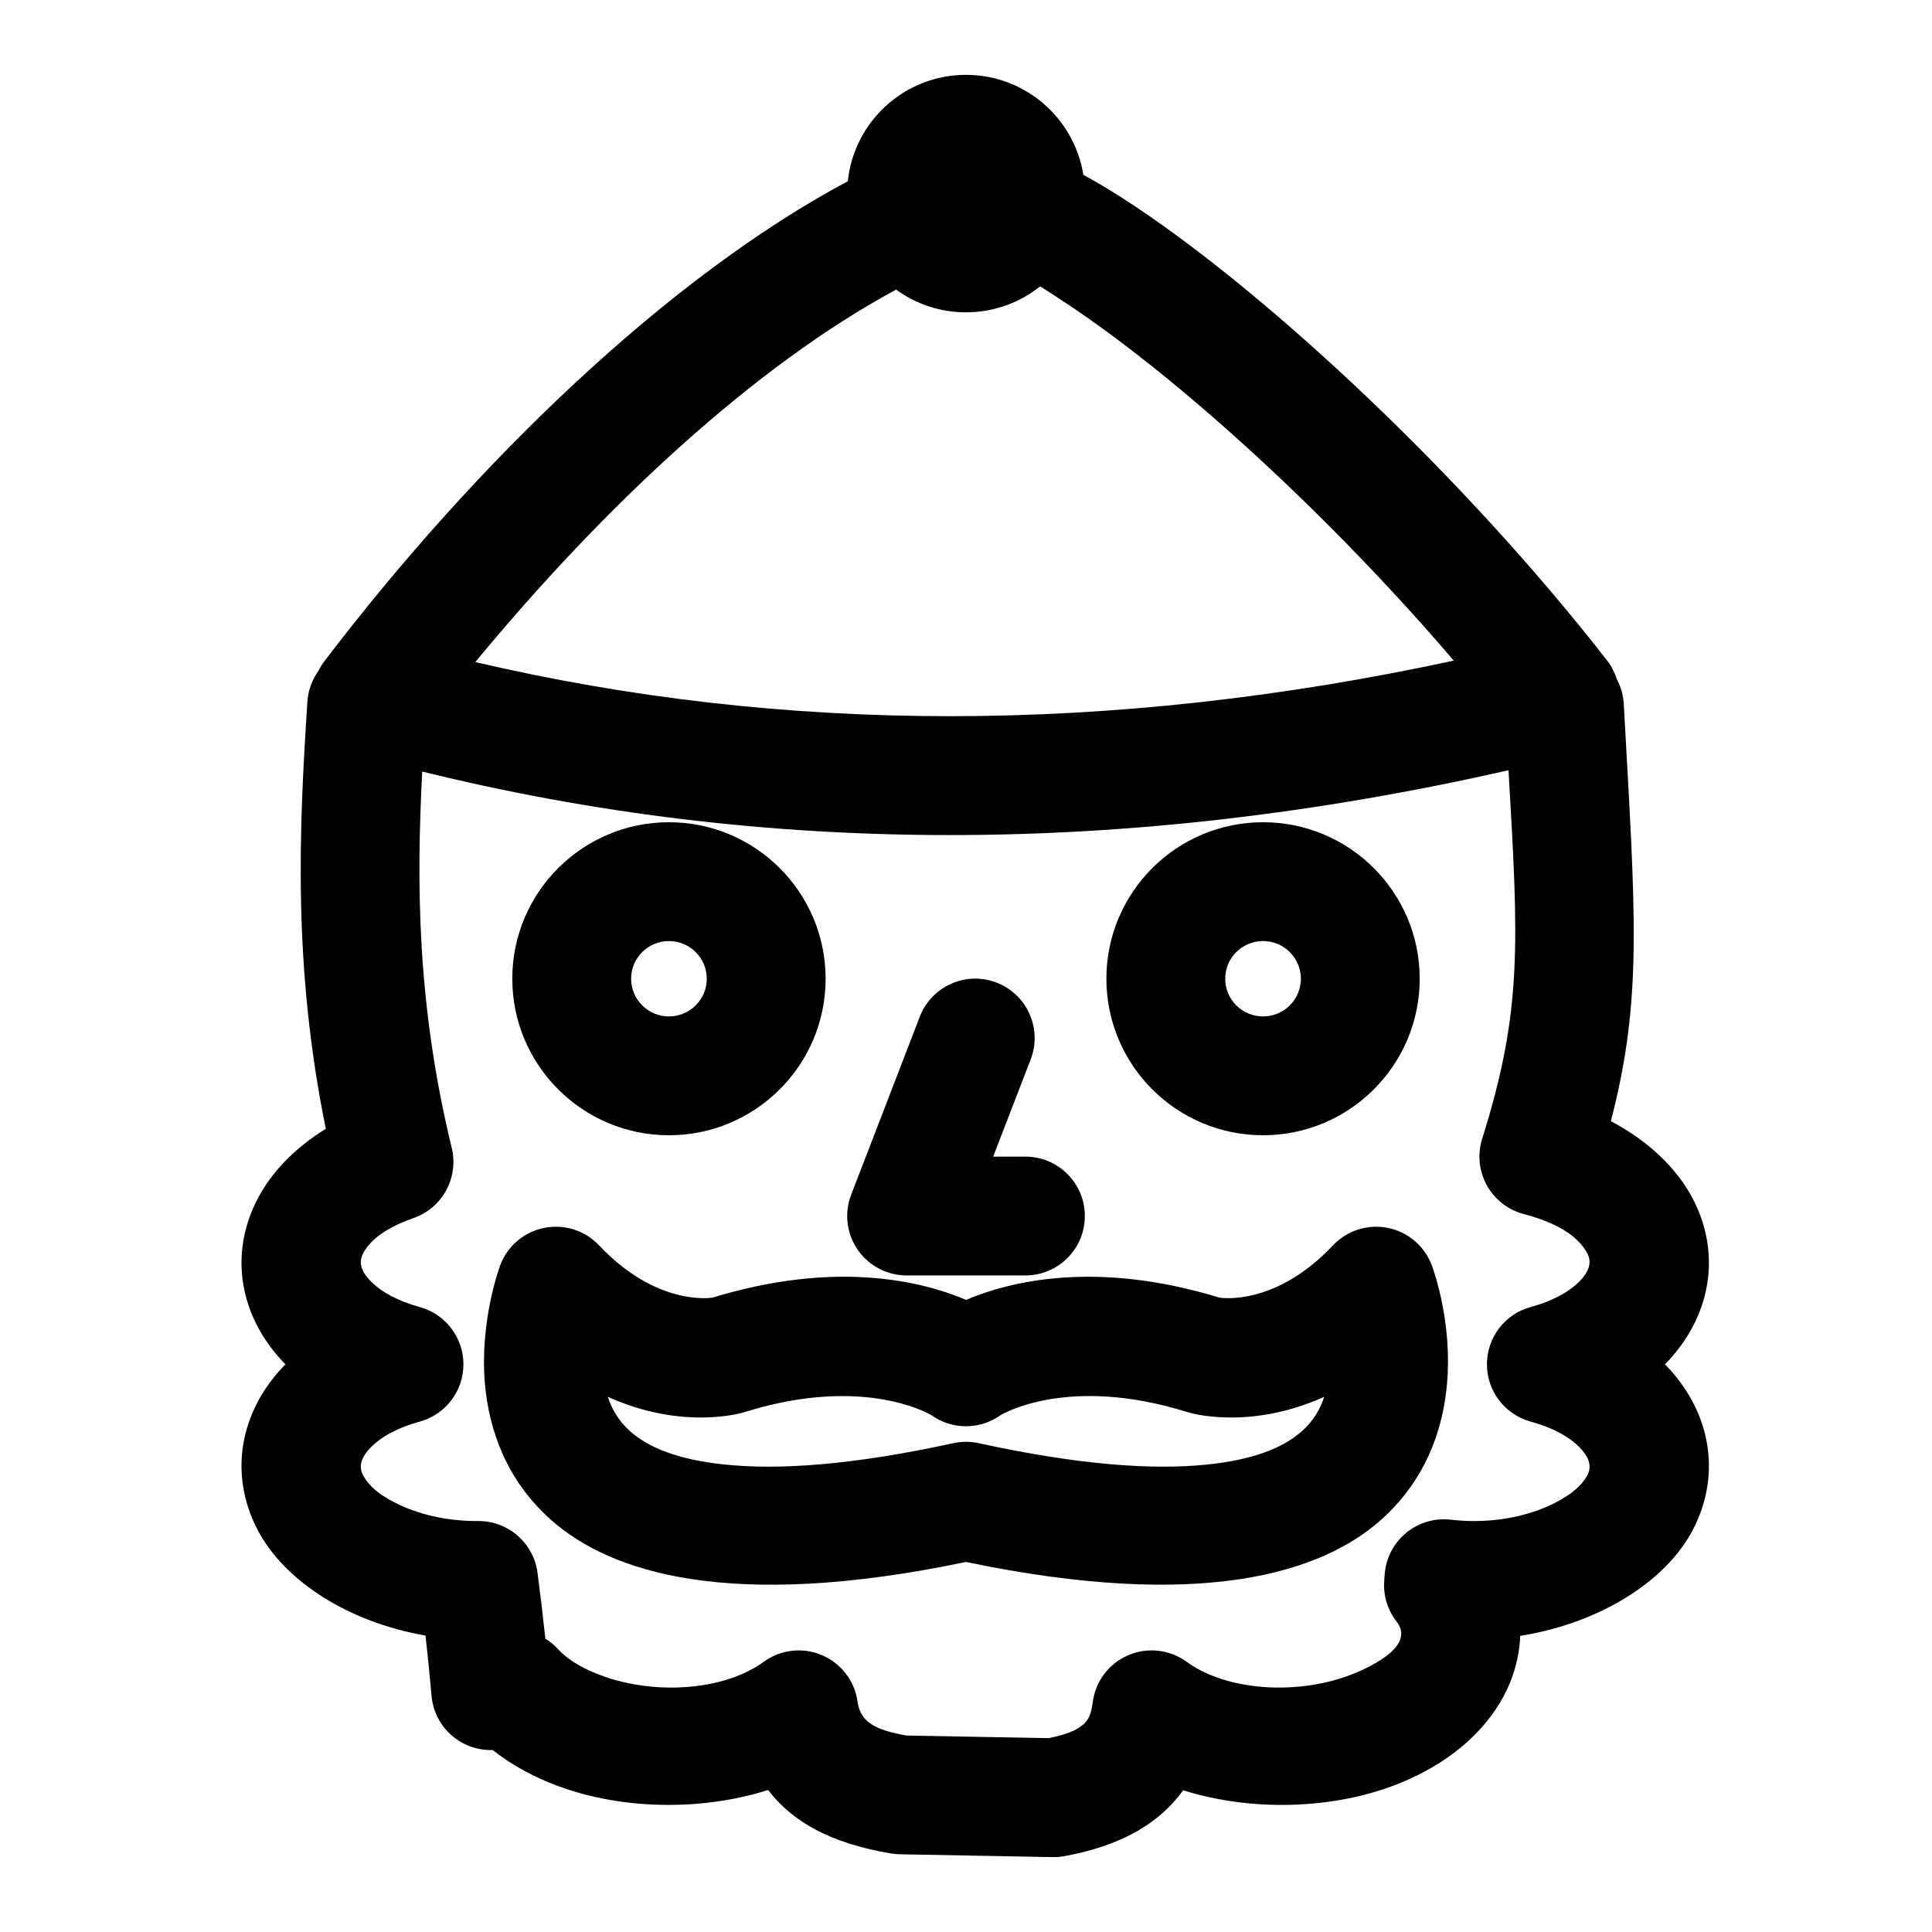 <?xml version="1.0" encoding="UTF-8"?>
<!-- Uploaded to: SVG Repo, www.svgrepo.com, Generator: SVG Repo Mixer Tools -->
<svg fill="#000000" width="800px" height="800px" version="1.1" viewBox="144 144 512 512" xmlns="http://www.w3.org/2000/svg">
 <g fill-rule="evenodd">
  <path d="m478.72 361.9c-22.922 0-41.516 18.594-41.516 41.469 0 22.891 18.594 41.484 41.516 41.484s41.516-18.594 41.516-41.484c0-22.875-18.594-41.469-41.516-41.469zm0 31.488c5.527 0 10.027 4.473 10.027 9.98 0 5.527-4.504 9.996-10.027 9.996-5.527 0-10.027-4.473-10.027-9.996 0-5.512 4.504-9.98 10.027-9.98z"/>
  <path d="m321.28 361.9c-22.922 0-41.516 18.594-41.516 41.469 0 22.891 18.594 41.484 41.516 41.484s41.516-18.594 41.516-41.484c0-22.875-18.594-41.469-41.516-41.469zm0 31.488c5.527 0 10.027 4.473 10.027 9.98 0 5.527-4.504 9.996-10.027 9.996-5.527 0-10.027-4.473-10.027-9.996 0-5.512 4.504-9.98 10.027-9.98z"/>
  <path d="m407.2 450.52h8.551c8.691 0 15.742 7.055 15.742 15.742 0 8.691-7.055 15.742-15.742 15.742h-31.488c-5.195 0-10.043-2.566-12.988-6.832-2.93-4.281-3.574-9.73-1.699-14.578l18.184-47.168c3.133-8.109 12.25-12.156 20.355-9.02 8.109 3.133 12.156 12.25 9.02 20.355z"/>
  <path d="m368.68 192.02c1.637-15.824 15.035-28.184 31.316-28.184 15.68 0 28.703 11.477 31.094 26.48 4.41 2.426 9.055 5.242 13.887 8.469 36.652 24.527 87.379 72.027 124.88 120.21 1.18 1.512 2.047 3.195 2.598 4.961 1.07 1.984 1.73 4.219 1.859 6.598 3.102 56.238 5.039 77.918-3.418 110.57 9.887 5.211 17.602 12.5 21.867 20.844 7.574 14.832 4.488 31.363-7.527 43.594 12.012 12.234 15.098 28.781 7.527 43.594-7.227 14.137-25.238 25.098-45.895 28.371-0.141 4.109-1.039 8.203-2.629 12.219-3.871 9.652-12.453 19.145-26.246 25.504-18.359 8.484-41.785 9.07-60.441 3.195-1.227 1.684-2.598 3.289-4.141 4.801-5.777 5.637-14.297 10.266-27.379 12.66-1.023 0.188-2.062 0.27-3.117 0.25l-40.43-0.754c-0.77-0.016-1.527-0.078-2.281-0.203-16.359-2.707-25.93-8.566-31.867-15.855l-0.77-0.977c-18.703 5.953-42.258 5.398-60.691-3.117-4.707-2.172-8.816-4.723-12.328-7.477-8.328 0.27-15.461-6.016-16.184-14.375-0.473-5.414-1.008-10.738-1.605-15.965-20.215-3.481-37.535-14.375-44.633-28.277-7.59-14.816-4.504-31.363 7.512-43.594-12.012-12.234-15.098-28.766-7.512-43.594 3.731-7.305 10.059-13.809 18.215-18.812-8.785-43.203-7.086-79.27-4.879-113.2 0.203-3.086 1.273-5.887 2.961-8.219 0.441-0.914 0.992-1.793 1.621-2.613 40.461-53.074 91.285-101.83 138.64-127.1zm175.09 156.1c-101.6 23.066-197.51 22.641-287.88 0.348-1.527 29.676-1.418 61.73 7.824 99.738 1.906 7.871-2.457 15.902-10.094 18.578-5.934 2.094-11.18 5.039-13.461 9.508-1.324 2.566-0.031 5.102 2.031 7.195 3.039 3.086 7.574 5.398 13.004 6.879 6.863 1.859 11.617 8.094 11.617 15.191 0 7.117-4.754 13.336-11.617 15.191-5.434 1.48-9.965 3.793-13.004 6.894-2.062 2.094-3.352 4.629-2.031 7.195 1.812 3.559 5.621 6.094 10.027 8.109 5.984 2.738 13.195 4.203 20.531 4.141 7.934-0.047 14.672 5.809 15.727 13.68 0.754 5.715 1.449 11.539 2.078 17.492 1.211 0.754 2.348 1.668 3.336 2.754 1.984 2.188 4.785 4.062 8.219 5.652 14.719 6.801 35.016 5.953 46.305-2.266 4.473-3.258 10.328-3.938 15.414-1.777 5.102 2.156 8.691 6.832 9.461 12.312 0.77 5.543 4.801 7.543 13.02 9.004l37.566 0.691c4.359-0.867 7.527-1.938 9.555-3.922 1.527-1.496 1.906-3.527 2.219-5.777 0.754-5.481 4.344-10.156 9.445-12.312 5.086-2.156 10.941-1.48 15.414 1.777 11.289 8.219 31.582 9.07 46.305 2.266 7.527-3.481 13.16-7.996 9.32-12.941-2.379-3.039-3.543-6.863-3.273-10.723 0.031-0.598 0.078-1.195 0.125-1.777 0.316-4.281 2.363-8.25 5.684-10.988 3.305-2.738 7.59-4 11.855-3.496 9.918 1.164 20.074-0.551 27.789-4.566 3.684-1.922 6.848-4.234 8.438-7.336 1.309-2.566 0.016-5.102-2.047-7.195-3.039-3.102-7.559-5.414-13.004-6.894-6.863-1.859-11.617-8.078-11.617-15.191 0-7.102 4.754-13.336 11.617-15.191 5.449-1.48 9.965-3.793 13.004-6.879 2.062-2.094 3.352-4.629 2.047-7.195-2.738-5.352-9.477-8.598-16.941-10.562-4.156-1.102-7.684-3.856-9.762-7.621-2.062-3.762-2.519-8.219-1.227-12.312 10.707-34.086 9.652-51.75 6.977-97.676zm-124.12-128.23c-5.383 4.297-12.219 6.879-19.648 6.879-6.926 0-13.32-2.234-18.516-6.016-37.645 20.277-77.367 57.34-111.52 98.699 81.648 19.082 168.05 19.301 259.3-0.379-32.875-38.445-72.172-74.281-101.8-94.102-2.738-1.828-5.352-3.543-7.824-5.086z"/>
  <path d="m467.15 487.88c0.723 0.125 14.988 2.188 30.086-13.84 3.731-3.953 9.242-5.715 14.578-4.629 5.32 1.07 9.73 4.816 11.637 9.918 0 0 3.856 10.094 4.25 23.176 0.441 14.199-3.227 31.473-17.871 44.414-15.777 13.918-47.469 24.027-109.83 11.02-62.566 13.066-94.258 2.832-110-11.18-11.793-10.5-16.422-23.805-17.492-36.117-1.449-16.781 4.047-31.316 4.047-31.316 1.906-5.102 6.312-8.848 11.637-9.918 5.336-1.086 10.848 0.676 14.578 4.629 15.098 16.027 29.379 13.965 30.102 13.84 32.637-9.98 55.434-4.359 67.148 0.598 11.617-4.914 34.418-10.598 67.133-0.598zm27.773 26.293c-20.246 9.133-36.086 4.094-36.086 4.094l-0.52-0.156c-30.969-9.59-48.336 0.379-49.309 1.023l-0.062 0.047c-5.449 3.762-12.66 3.715-18.059-0.109 0 0-17.398-10.801-49.199-0.961-0.172 0.062-0.348 0.109-0.52 0.156 0 0-15.855 5.039-36.086-4.094 1.039 3.242 2.852 6.391 5.856 9.086 5.117 4.551 13.082 7.559 24.719 8.816 14.688 1.59 34.227 0.156 60.191-5.449l0.82-0.172c2.203-0.473 4.488-0.473 6.691 0 26.168 5.715 45.863 7.195 60.66 5.652 11.762-1.227 19.805-4.234 24.969-8.801 3.055-2.691 4.879-5.856 5.934-9.133z"/>
 </g>
</svg>